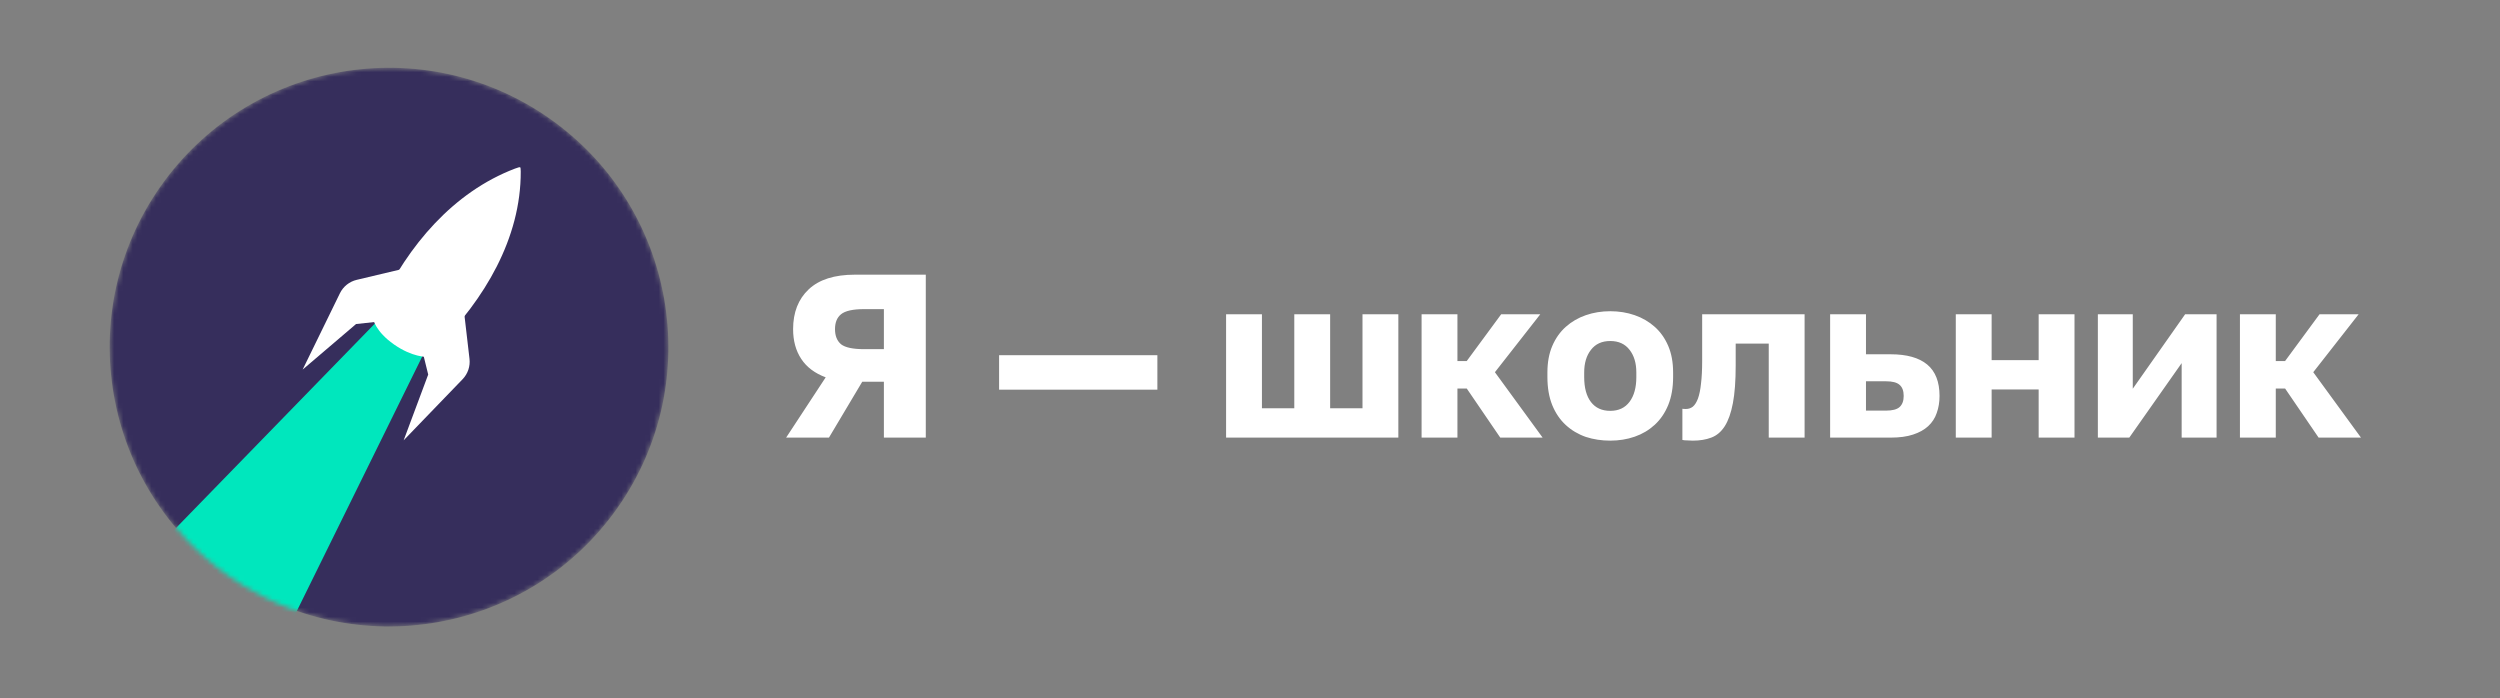 <?xml version="1.0" encoding="UTF-8"?> <svg xmlns="http://www.w3.org/2000/svg" width="537" height="150" viewBox="0 0 537 150" fill="none"><rect x="0" y="0" width="537" height="150" fill="#808080" stroke="none"/> <g clip-path="url(#clip0_3211_26077)"> <mask id="mask0_3211_26077" style="mask-type:alpha" maskUnits="userSpaceOnUse" x="23" y="14" width="121" height="121"> <circle cx="83.564" cy="74.564" r="60" transform="rotate(35 83.564 74.564)" fill="#C4C4C4"></circle> </mask> <g mask="url(#mask0_3211_26077)"> <circle cx="83.564" cy="74.564" r="60" transform="rotate(35 83.564 74.564)" fill="#362E5C"></circle> <path d="M81.117 68.891L91.056 75.85L60.838 137.176L33.386 117.954L81.117 68.891Z" fill="#00E7BD"></path> <path d="M111.735 35.935C111.816 35.992 111.853 36.311 111.855 36.833C111.915 51.19 104.043 64.361 93.871 74.493L91.699 76.656C91.699 76.656 88.612 76.778 84.627 73.988C80.642 71.197 80.168 68.582 80.168 68.582L81.578 65.599C87.646 52.768 97.331 41.286 110.592 36.224C111.232 35.98 111.64 35.869 111.735 35.935Z" fill="white"></path> <path d="M76.62 60.111L86.799 57.692L82.192 68.984L76.479 69.603L65.008 79.388L73.012 62.998C73.722 61.544 75.046 60.485 76.62 60.111Z" fill="white"></path> <path d="M100.848 77.076L99.64 66.683L90.605 74.874L91.977 80.454L86.705 94.58L99.369 81.453C100.492 80.289 101.035 78.683 100.848 77.076Z" fill="white"></path> </g> <path d="M177.359 81.05C175.025 80.183 173.275 78.867 172.109 77.1C170.942 75.333 170.359 73.2 170.359 70.7C170.359 67.1 171.475 64.25 173.709 62.15C175.942 60.05 179.242 59 183.609 59H198.859V94H189.859V82H185.209L178.059 94H168.859L177.359 81.05ZM179.359 70.7C179.359 72.133 179.792 73.217 180.659 73.95C181.559 74.65 183.209 75 185.609 75H189.859V66.4H185.609C183.209 66.4 181.559 66.767 180.659 67.5C179.792 68.2 179.359 69.267 179.359 70.7ZM214.605 76.3H248.605V83.7H214.605V76.3ZM263.364 67.5H271.064V87.7H278.014V67.5H285.714V87.7H292.664V67.5H300.364V94H263.364V67.5ZM305.357 67.5H313.057V77.55H315.057L322.457 67.5H330.857L321.107 79.95L331.357 94H322.257L315.057 83.45H313.057V94H305.357V67.5ZM345.884 94.65C344.017 94.65 342.267 94.383 340.634 93.85C339.001 93.283 337.567 92.433 336.334 91.3C335.101 90.167 334.134 88.75 333.434 87.05C332.734 85.317 332.384 83.3 332.384 81V80C332.384 77.833 332.734 75.933 333.434 74.3C334.134 72.667 335.101 71.3 336.334 70.2C337.567 69.1 339.001 68.267 340.634 67.7C342.267 67.133 344.017 66.85 345.884 66.85C347.751 66.85 349.501 67.133 351.134 67.7C352.767 68.267 354.201 69.1 355.434 70.2C356.667 71.3 357.634 72.667 358.334 74.3C359.034 75.933 359.384 77.833 359.384 80V81C359.384 83.267 359.034 85.267 358.334 87C357.634 88.7 356.667 90.117 355.434 91.25C354.201 92.383 352.767 93.233 351.134 93.8C349.501 94.367 347.751 94.65 345.884 94.65ZM345.884 88.25C347.684 88.25 349.067 87.6 350.034 86.3C351.001 85 351.484 83.233 351.484 81V80C351.484 78 351.001 76.383 350.034 75.15C349.067 73.883 347.684 73.25 345.884 73.25C344.084 73.25 342.701 73.883 341.734 75.15C340.767 76.383 340.284 78 340.284 80V81C340.284 83.3 340.767 85.083 341.734 86.35C342.701 87.617 344.084 88.25 345.884 88.25ZM363.626 94.65C363.359 94.65 362.976 94.633 362.476 94.6C362.009 94.6 361.643 94.567 361.376 94.5V87.8C361.543 87.833 361.793 87.85 362.126 87.85C362.693 87.85 363.193 87.683 363.626 87.35C364.059 86.983 364.426 86.4 364.726 85.6C365.026 84.767 365.243 83.7 365.376 82.4C365.543 81.067 365.626 79.433 365.626 77.5V67.5H387.626V94H379.926V73.8H372.826V78.5C372.826 81.8 372.626 84.5 372.226 86.6C371.826 88.7 371.243 90.35 370.476 91.55C369.709 92.75 368.743 93.567 367.576 94C366.443 94.433 365.126 94.65 363.626 94.65ZM393.112 67.5H400.812V76.1H406.112C409.579 76.1 412.196 76.833 413.962 78.3C415.729 79.767 416.612 82.017 416.612 85.05C416.612 86.383 416.412 87.6 416.012 88.7C415.646 89.8 415.029 90.75 414.162 91.55C413.329 92.317 412.246 92.917 410.912 93.35C409.612 93.783 408.012 94 406.112 94H393.112V67.5ZM405.112 88.2C406.479 88.2 407.446 87.95 408.012 87.45C408.612 86.917 408.912 86.117 408.912 85.05C408.912 83.95 408.612 83.15 408.012 82.65C407.446 82.15 406.479 81.9 405.112 81.9H400.812V88.2H405.112ZM420.103 67.5H427.803V77.35H437.903V67.5H445.603V94H437.903V83.65H427.803V94H420.103V67.5ZM450.62 67.5H458.12V83.5L469.37 67.5H476.12V94H468.62V78L457.37 94H450.62V67.5ZM481.138 67.5H488.838V77.55H490.838L498.238 67.5H506.638L496.888 79.95L507.138 94H498.038L490.838 83.45H488.838V94H481.138V67.5Z" fill="white"></path> </g> <defs> <clipPath id="clip0_3211_26077"> <rect width="537" height="150" fill="white"></rect> </clipPath> </defs> </svg> 